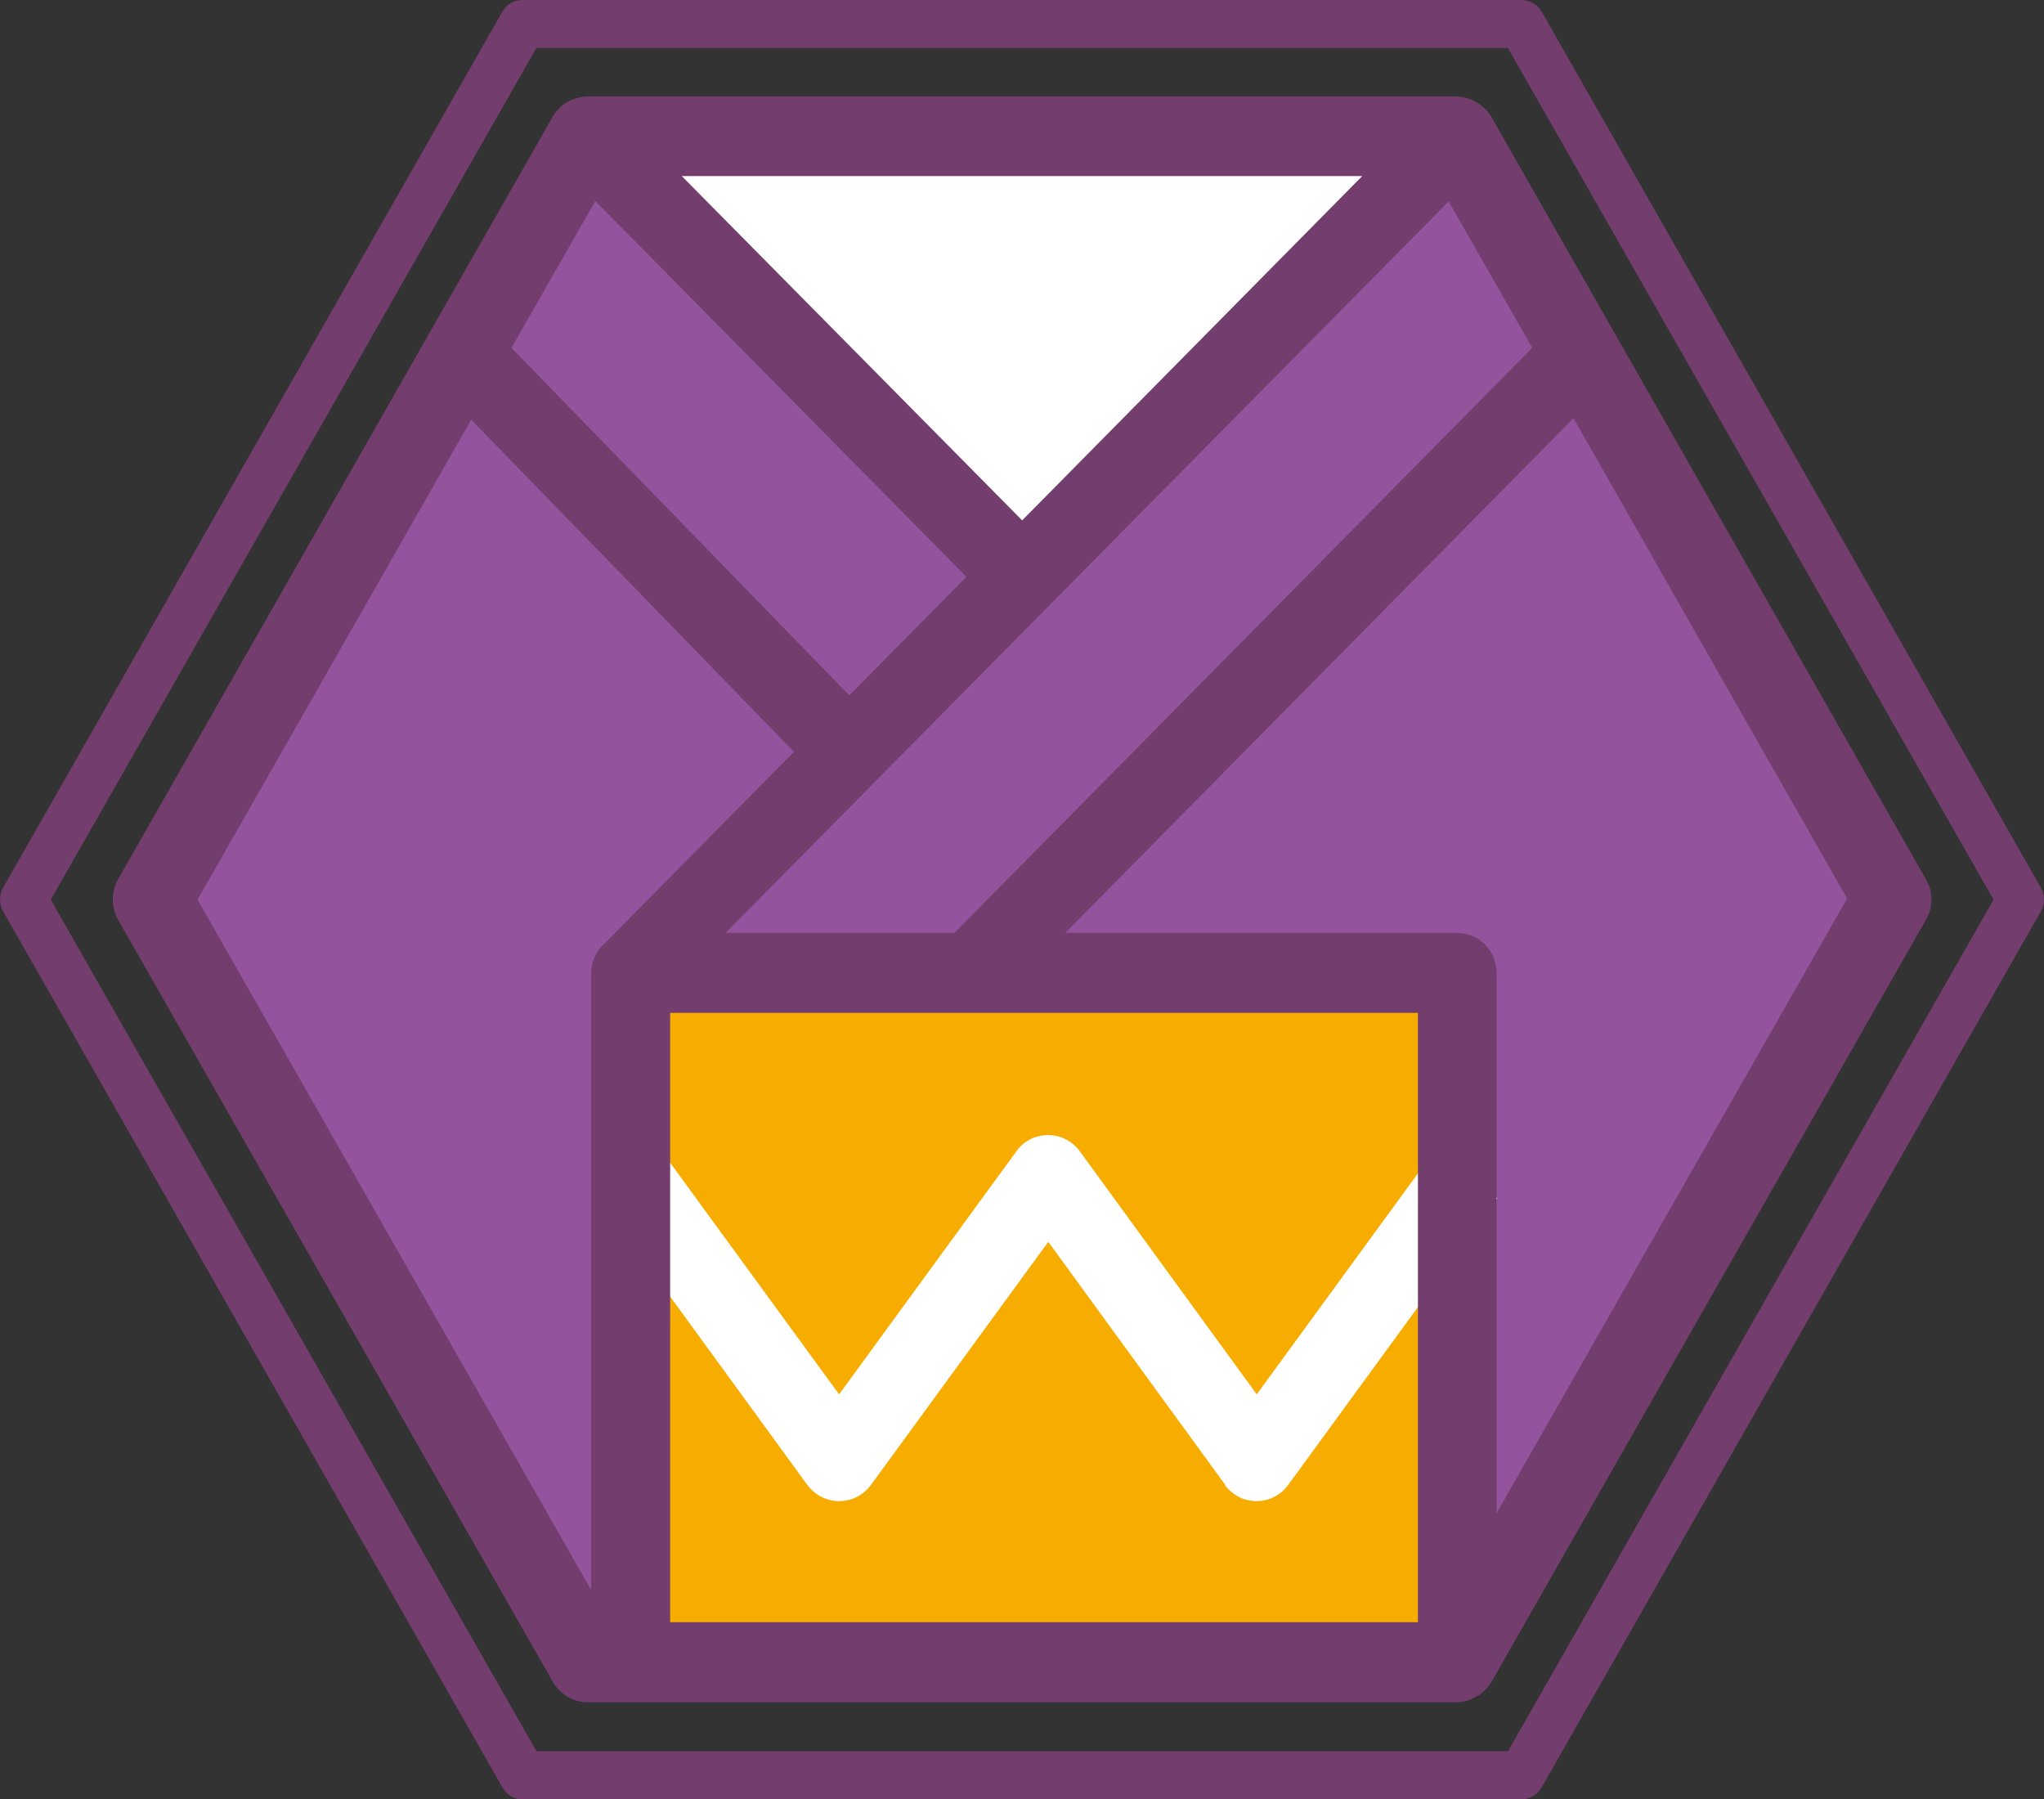 <svg width="50" height="44" viewBox="0 0 50 44" fill="none" xmlns="http://www.w3.org/2000/svg">
<rect x="0" y="0" width="50" height="44" fill="#333333" stroke="none"/>
<g clip-path="url(#clip0_11373_5369)">
<path d="M35.643 3.337H14.366L25.004 14.108L35.643 3.337Z" fill="white"/>
<path d="M35.643 3.337L25.004 14.108L14.366 3.337L3.719 22.004L14.366 40.663H35.643L46.281 22.004L35.643 3.337Z" fill="#94539D"/>
<path d="M35.643 23.812H15.427V40.663H35.643V23.812Z" fill="#F6AC00"/>
<path d="M29.974 36.321L25.643 30.373L21.303 36.321C21.122 36.566 20.837 36.715 20.526 36.715C20.224 36.715 19.931 36.566 19.75 36.321L14.642 29.307L16.186 28.154L20.526 34.103L24.866 28.154C25.047 27.901 25.332 27.761 25.643 27.761C25.945 27.761 26.23 27.909 26.411 28.154L30.742 34.103L35.082 28.154L36.626 29.307L31.51 36.321C31.329 36.566 31.044 36.715 30.733 36.715C30.431 36.715 30.138 36.566 29.965 36.321H29.974Z" fill="white"/>
<path d="M49.922 21.707L37.714 0.288C37.61 0.105 37.42 0 37.213 0H12.787C12.58 0 12.39 0.105 12.287 0.288L0.078 21.707C-0.026 21.891 -0.026 22.109 0.078 22.293L12.287 43.712C12.39 43.895 12.58 44.009 12.787 44.009H37.213C37.42 44.009 37.61 43.895 37.714 43.712L49.922 22.293C50.026 22.109 50.026 21.891 49.922 21.707ZM36.877 42.83H13.123L1.242 22.004L13.123 1.171H36.885L48.766 22.004L36.885 42.838L36.877 42.83ZM36.031 2.455C36.031 2.455 35.988 2.437 35.971 2.428C35.867 2.393 35.755 2.359 35.643 2.359H14.366C14.254 2.359 14.142 2.385 14.047 2.42C14.021 2.428 13.995 2.437 13.969 2.446C13.788 2.533 13.632 2.664 13.529 2.839L2.882 21.515C2.718 21.812 2.718 22.188 2.882 22.485L13.529 41.144C13.701 41.441 14.021 41.633 14.366 41.633H35.643C35.755 41.633 35.867 41.606 35.971 41.563C35.996 41.554 36.022 41.545 36.048 41.528C36.221 41.449 36.376 41.318 36.48 41.144L47.118 22.485C47.291 22.188 47.291 21.812 47.118 21.515L36.48 2.856C36.376 2.673 36.221 2.551 36.04 2.463L36.031 2.455ZM33.322 4.307L25.004 12.727L16.678 4.307H33.322ZM14.564 4.918L23.641 14.108L20.776 17.008L12.511 8.508L14.556 4.927L14.564 4.918ZM14.745 23.114C14.564 23.297 14.461 23.55 14.461 23.804V38.89L4.832 22.004L11.527 10.264L19.422 18.388L14.745 23.122V23.114ZM34.685 39.676H16.393V24.773H34.685V39.676ZM45.177 21.987L36.609 37.012V23.795C36.609 23.542 36.506 23.288 36.333 23.105C36.152 22.922 35.902 22.817 35.651 22.817H26.057L38.49 10.229L45.185 21.978L45.177 21.987ZM23.331 22.817H17.748L35.436 4.927L37.481 8.508L23.331 22.834V22.817Z" fill="#733D6D"/>
</g>
<defs>
<clipPath id="clip0_11373_5369">
<rect width="50" height="44" fill="white"/>
</clipPath>
</defs>
</svg>
